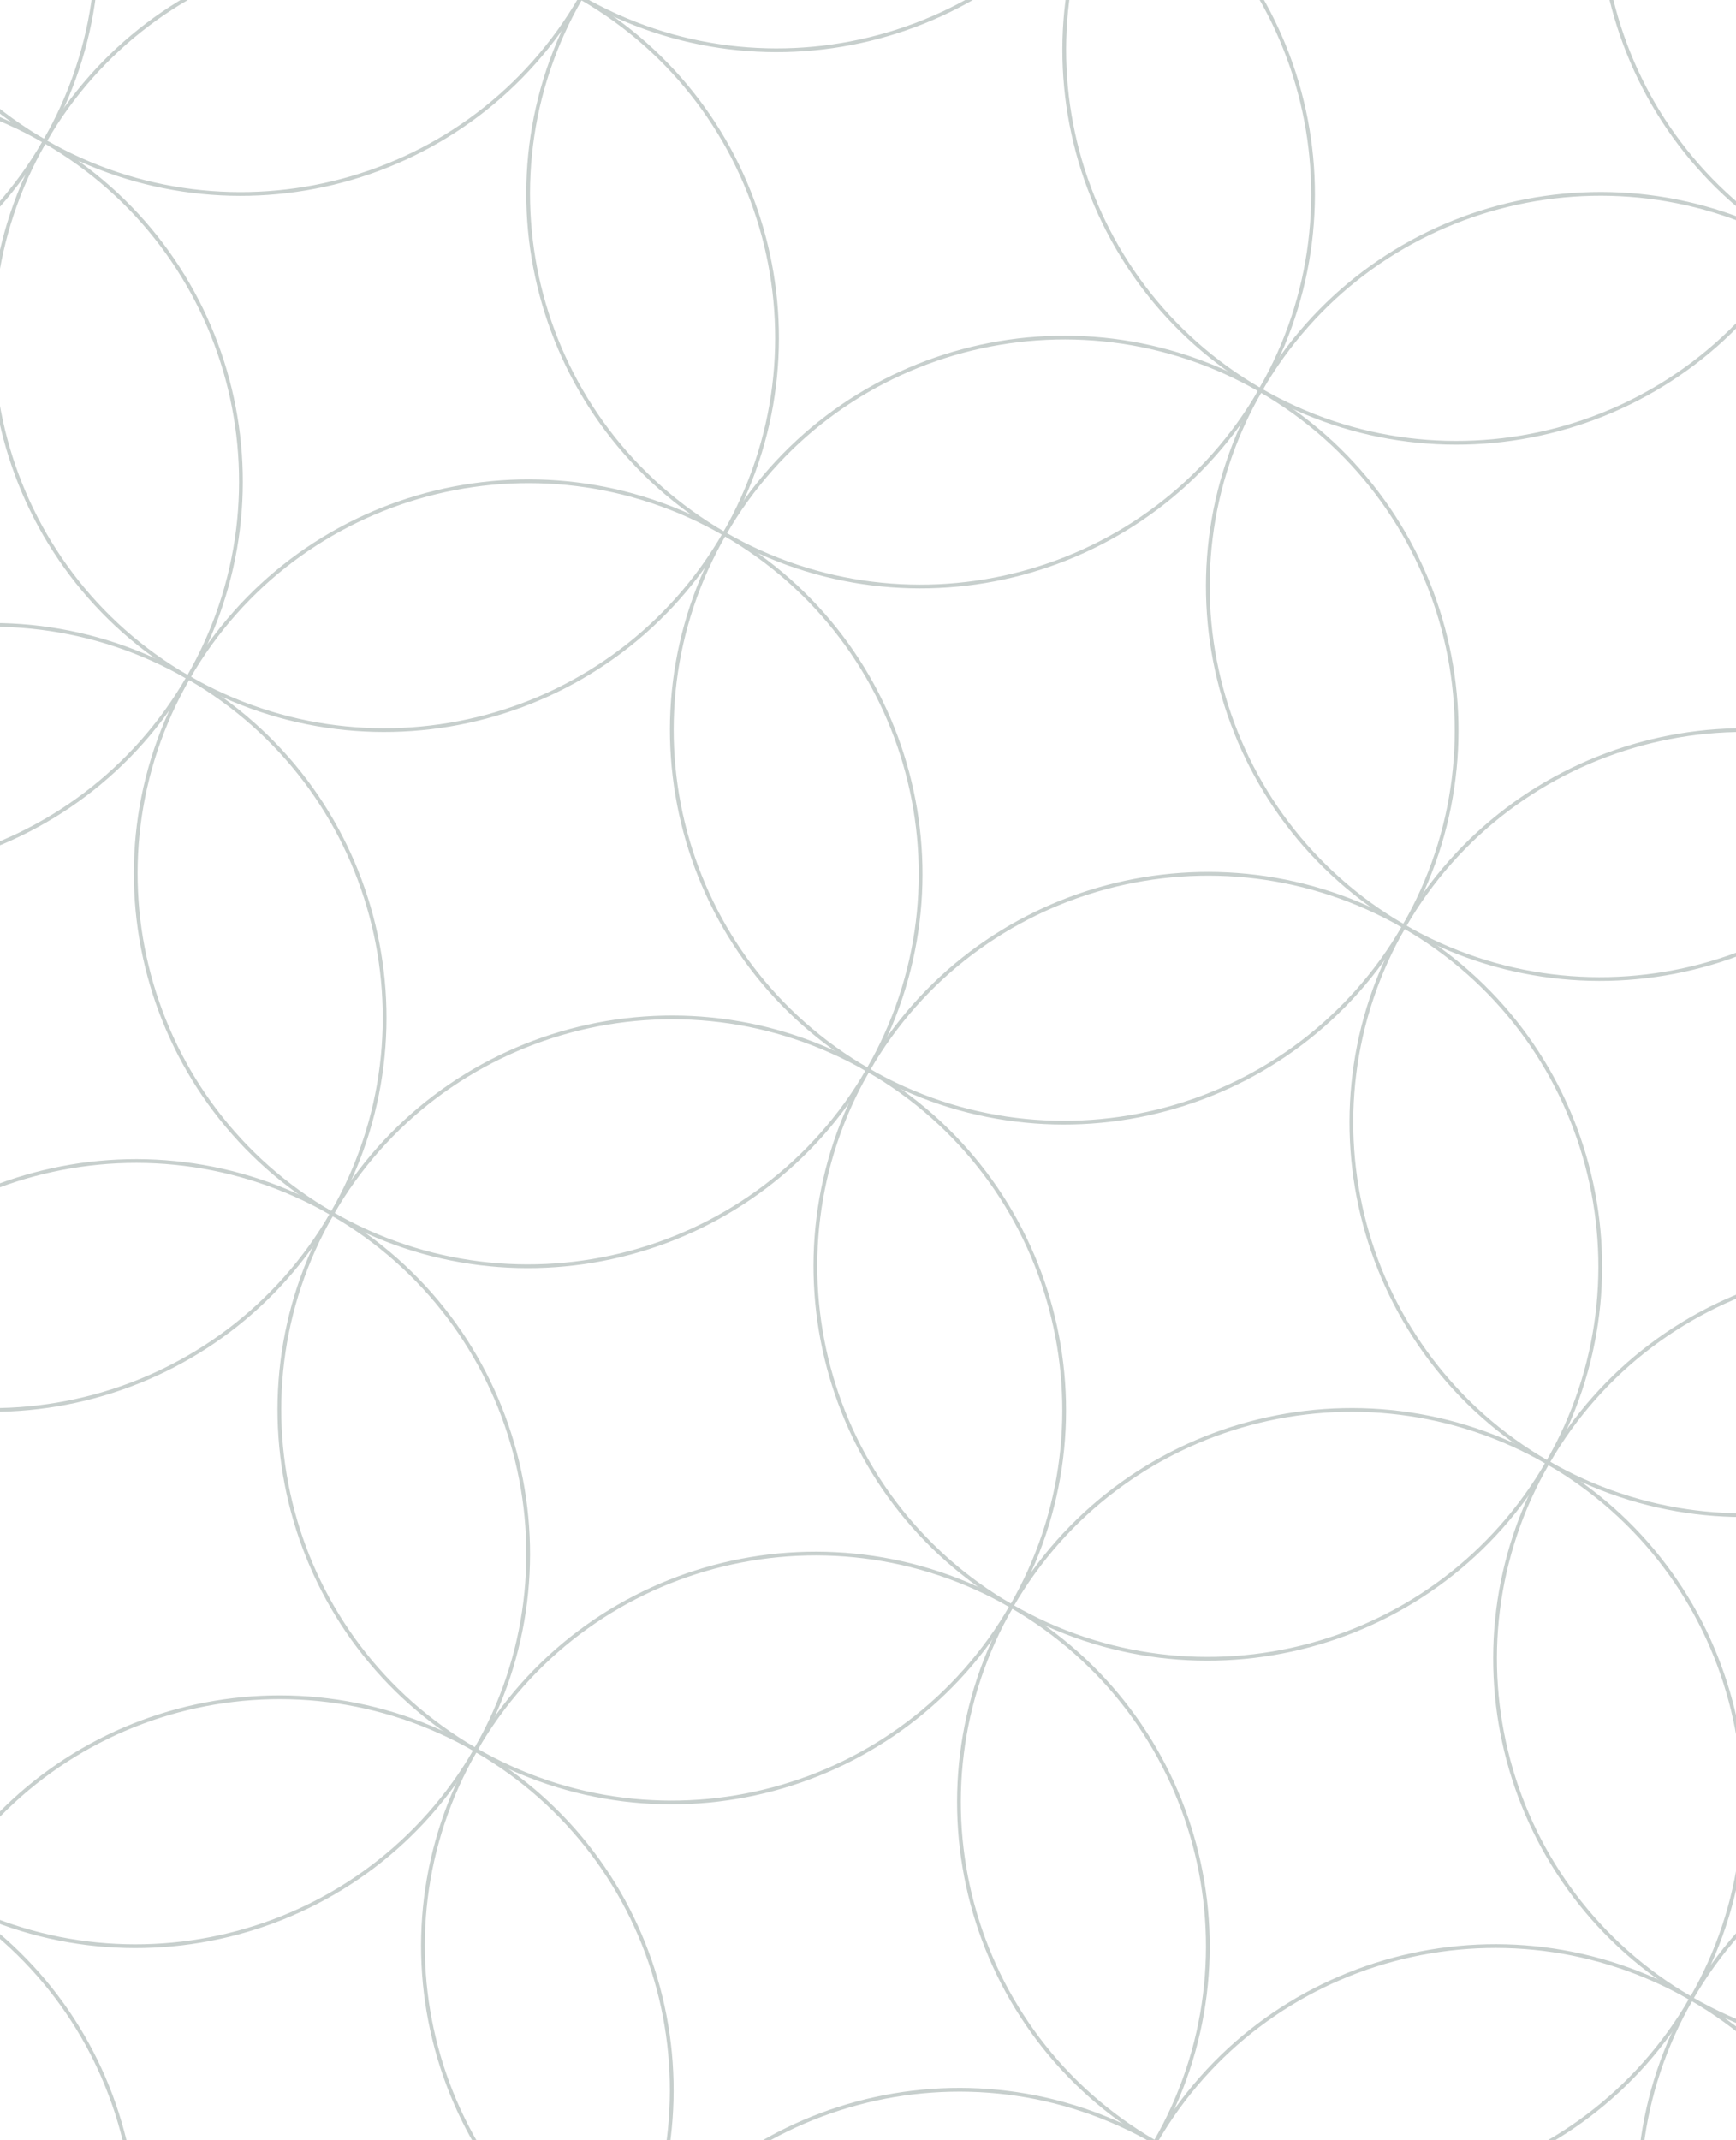 <svg version="1.1" id="Layer_1" xmlns="http://www.w3.org/2000/svg" xmlns:xlink="http://www.w3.org/1999/xlink" x="0" y="0" viewBox="0 0 925 1140" xml:space="preserve"><style>.st1{fill:none;stroke:#c7cfcd;stroke-width:2;stroke-miterlimit:10}</style><defs><path id="SVGID_1_" d="M0 0h925v1140H0z"/></defs><clipPath id="SVGID_00000167382589079378683970000017972721393844568966_"><use xlink:href="#SVGID_1_" style="overflow:visible"/></clipPath><g style="clip-path:url(#SVGID_00000167382589079378683970000017972721393844568966_)"><path class="st1" d="M-73.2-1429.4c-100-57.7-227.9-23.5-285.6 76.5 100 57.8 227.8 23.5 285.6-76.5m0 0c57.7-100 23.5-227.9-76.5-285.6-57.8 100-23.5 227.9 76.5 285.6"/><path class="st1" d="M-73.2-1429.4c-57.7 100-23.5 227.9 76.5 285.6 57.7-100 23.5-227.8-76.5-285.6m0 0c100 57.7 227.9 23.5 285.6-76.5-100-57.7-227.9-23.5-285.6 76.5m362.1 209.1c-100-57.7-227.9-23.5-285.6 76.5 100 57.8 227.9 23.5 285.6-76.5"/><path class="st1" d="M288.9-1220.3c57.7-100 23.5-227.9-76.5-285.6-57.7 100-23.5 227.9 76.5 285.6m0 0c-57.7 100-23.5 227.9 76.5 285.6 57.8-100 23.5-227.8-76.5-285.6m0 0c100 57.7 227.9 23.5 285.6-76.5-100-57.8-227.8-23.5-285.6 76.5m362.2 209.1c-100-57.7-227.9-23.5-285.6 76.5 100 57.8 227.8 23.5 285.6-76.5"/><path class="st1" d="M651.1-1011.2c57.7-100 23.5-227.9-76.5-285.6-57.8 100-23.5 227.9 76.5 285.6m0 0c-57.7 100-23.5 227.9 76.5 285.6 57.8-100 23.5-227.8-76.5-285.6"/><path class="st1" d="M651.1-1011.2c100 57.7 227.9 23.5 285.6-76.5-100-57.8-227.9-23.5-285.6 76.5m362.1 209.1c-100-57.7-227.9-23.5-285.6 76.5 100 57.8 227.9 23.5 285.6-76.5"/><path class="st1" d="M1013.2-802.1c57.7-100 23.5-227.9-76.5-285.6-57.7 100-23.5 227.9 76.5 285.6m0 0c-57.7 100-23.5 227.9 76.5 285.6 57.8-100 23.6-227.9-76.5-285.6"/><path class="st1" d="M1013.2-802.1c100 57.7 227.9 23.5 285.6-76.5-99.9-57.8-227.8-23.5-285.6 76.5M1375.4-593c-100-57.7-227.9-23.5-285.6 76.5 100 57.8 227.9 23.5 285.6-76.5"/><path class="st1" d="M1375.4-593c57.7-100 23.5-227.9-76.5-285.6-57.8 100-23.5 227.9 76.5 285.6m0 0c-57.7 100-23.5 227.9 76.5 285.6 57.8-100 23.5-227.9-76.5-285.6"/><path class="st1" d="M1375.4-593c100 57.7 227.9 23.5 285.6-76.5-100-57.8-227.9-23.5-285.6 76.5m362.2 209.1c-100-57.7-227.9-23.5-285.6 76.5 99.9 57.8 227.8 23.5 285.6-76.5m0 0c57.7-100 23.5-227.9-76.5-285.6-57.8 100-23.5 227.8 76.5 285.6m0 0c-57.7 100-23.5 227.9 76.5 285.6 57.7-100 23.5-227.9-76.5-285.6"/><path class="st1" d="M1737.6-383.9c100 57.7 227.9 23.5 285.6-76.5-100-57.8-227.9-23.5-285.6 76.5M-1327.8 743.6c-100-57.7-227.9-23.5-285.6 76.5 100 57.7 227.9 23.5 285.6-76.5m0 0c57.7-100 23.5-227.9-76.5-285.6-57.8 100-23.5 227.8 76.5 285.6"/><path class="st1" d="M-1327.8 743.6c-57.7 100-23.5 227.9 76.5 285.6 57.8-100 23.5-227.9-76.5-285.6"/><path class="st1" d="M-1327.8 743.6c100 57.7 227.9 23.5 285.6-76.5-100-57.8-227.8-23.5-285.6 76.5m362.2 209.1c-100-57.7-227.9-23.5-285.6 76.5 100 57.7 227.8 23.5 285.6-76.5m0 0c57.7-100 23.5-227.9-76.5-285.6-57.8 99.9-23.5 227.8 76.5 285.6m0 0c-57.7 100-23.5 227.9 76.5 285.6 57.7-100 23.5-227.9-76.5-285.6"/><path class="st1" d="M-965.6 952.7c100 57.7 227.9 23.5 285.6-76.5-100-57.8-227.9-23.5-285.6 76.5m362.1 209.1c-100-57.7-227.9-23.5-285.6 76.5 100 57.7 227.9 23.5 285.6-76.5"/><path class="st1" d="M-603.5 1161.8c57.7-100 23.5-227.9-76.5-285.6-57.7 99.9-23.5 227.8 76.5 285.6m0 0c-57.7 100-23.5 227.9 76.5 285.6 57.8-100 23.5-227.9-76.5-285.6"/><path class="st1" d="M-603.5 1161.8c100 57.7 227.9 23.5 285.6-76.5-99.9-57.8-227.8-23.5-285.6 76.5m362.2 209c-100-57.7-227.9-23.5-285.6 76.5 100 57.8 227.9 23.6 285.6-76.5"/><path class="st1" d="M-241.3 1370.8c57.7-100 23.5-227.9-76.5-285.6-57.8 100-23.5 227.9 76.5 285.6m0 0c-57.7 100-23.5 227.9 76.5 285.6 57.8-99.9 23.5-227.8-76.5-285.6m0 0c100 57.7 227.9 23.5 285.6-76.5-100-57.7-227.9-23.5-285.6 76.5"/><path class="st1" d="M120.8 1579.9c-100-57.7-227.9-23.5-285.6 76.5 100 57.8 227.9 23.5 285.6-76.5"/><path class="st1" d="M120.8 1579.9c57.7-100 23.5-227.9-76.5-285.6-57.7 100-23.5 227.9 76.5 285.6m0 0c-57.7 100-23.5 227.9 76.5 285.6 57.8-99.9 23.6-227.8-76.5-285.6m0 0c100 57.7 227.9 23.5 285.6-76.5-99.9-57.7-227.8-23.5-285.6 76.5M483 1789c-100-57.7-227.9-23.5-285.6 76.5 100 57.8 227.9 23.5 285.6-76.5"/><path class="st1" d="M483 1789c57.7-100 23.5-227.9-76.5-285.6-57.8 100-23.5 227.9 76.5 285.6m0 0c-57.7 100-23.5 227.9 76.5 285.6 57.8-99.9 23.5-227.8-76.5-285.6"/><path class="st1" d="M483 1789c100 57.7 227.9 23.5 285.6-76.5-100-57.7-227.9-23.5-285.6 76.5m-2019.9-683.3c-100-57.7-227.9-23.5-285.6 76.5 100 57.8 227.9 23.5 285.6-76.5"/><path class="st1" d="M-1536.9 1105.7c57.7-100 23.5-227.9-76.5-285.6-57.7 100-23.5 227.9 76.5 285.6m0 0c-57.7 100-23.5 227.9 76.5 285.6 57.8-100 23.5-227.8-76.5-285.6m0 0c100 57.7 227.9 23.5 285.6-76.5-100-57.7-227.8-23.5-285.6 76.5m362.2 209.1c-100-57.7-227.9-23.5-285.6 76.5 100 57.8 227.8 23.5 285.6-76.5"/><path class="st1" d="M-1174.7 1314.8c57.7-100 23.5-227.9-76.5-285.6-57.8 100-23.5 227.9 76.5 285.6m0 0c-57.7 100-23.5 227.9 76.5 285.6 57.8-100 23.5-227.8-76.5-285.6"/><path class="st1" d="M-1174.7 1314.8c100 57.7 227.9 23.5 285.6-76.5-100-57.7-227.9-23.5-285.6 76.5m362.1 209.1c-100-57.7-227.9-23.5-285.6 76.5 100 57.8 227.9 23.5 285.6-76.5"/><path class="st1" d="M-812.6 1523.9c57.7-100 23.5-227.9-76.5-285.6-57.7 100-23.5 227.9 76.5 285.6m0 0c-57.7 100-23.5 227.9 76.5 285.6 57.8-100 23.6-227.8-76.5-285.6m0 0c100 57.7 227.9 23.5 285.6-76.5-99.9-57.8-227.8-23.5-285.6 76.5m362.2 209.1c-100-57.7-227.9-23.5-285.6 76.5 100 57.8 227.9 23.5 285.6-76.5"/><path class="st1" d="M-450.4 1733c57.7-100 23.5-227.9-76.5-285.6-57.8 100-23.5 227.9 76.5 285.6m0 0c-57.7 100-23.5 227.9 76.5 285.6 57.8-100 23.5-227.9-76.5-285.6"/><path class="st1" d="M-450.4 1733c100 57.7 227.9 23.5 285.6-76.5-100-57.8-227.9-23.5-285.6 76.5m362.2 209.1c-100-57.7-227.9-23.5-285.6 76.5 99.9 57.8 227.8 23.5 285.6-76.5m0 0c57.7-100 23.5-227.9-76.5-285.6-57.8 100-23.5 227.9 76.5 285.6"/><path class="st1" d="M-88.2 1942.1c-57.7 100-23.5 227.9 76.5 285.6 57.7-100 23.5-227.9-76.5-285.6"/><path class="st1" d="M-88.2 1942.1c100 57.7 227.9 23.5 285.6-76.5-100-57.8-227.9-23.5-285.6 76.5m362.1 209.1c-100-57.7-227.9-23.5-285.6 76.5 100 57.8 227.9 23.5 285.6-76.5"/><path class="st1" d="M273.9 2151.2c57.7-100 23.5-227.9-76.5-285.6-57.8 100-23.5 227.9 76.5 285.6m0 0c-57.7 100-23.5 227.9 76.5 285.6 57.8-100 23.5-227.9-76.5-285.6"/><path class="st1" d="M273.9 2151.2c100 57.7 227.9 23.5 285.6-76.5-100-57.8-227.8-23.5-285.6 76.5m-556.2-3218.4c-100-57.7-227.9-23.5-285.6 76.5 100 57.8 227.8 23.5 285.6-76.5m0 0c57.7-100 23.5-227.9-76.5-285.6-57.8 100-23.5 227.8 76.5 285.6m0 0c-57.7 100-23.5 227.9 76.5 285.6 57.7-100 23.5-227.9-76.5-285.6"/><path class="st1" d="M-282.3-1067.2c100 57.7 227.9 23.5 285.6-76.5-100-57.8-227.9-23.5-285.6 76.5M79.8-858.1c-100-57.7-227.9-23.5-285.6 76.5 100 57.7 227.9 23.5 285.6-76.5"/><path class="st1" d="M79.8-858.1c57.7-100 23.5-227.9-76.5-285.6-57.7 100-23.5 227.8 76.5 285.6m0 0c-57.7 100-23.5 227.9 76.5 285.6 57.8-100 23.5-227.9-76.5-285.6m0 0c100 57.7 227.9 23.5 285.6-76.5-99.9-57.8-227.8-23.5-285.6 76.5M442-649c-100-57.7-227.9-23.5-285.6 76.5C256.4-514.8 384.3-549 442-649m0 0c57.7-100 23.5-227.9-76.5-285.6C307.7-834.6 342-706.8 442-649"/><path class="st1" d="M442-649c-57.7 100-23.5 227.9 76.5 285.6C576.3-463.4 542-591.3 442-649"/><path class="st1" d="M442-649c100 57.7 227.9 23.5 285.6-76.5C627.6-783.3 499.7-749 442-649m362.2 209.1c-100-57.7-227.9-23.5-285.6 76.5 99.9 57.7 227.8 23.5 285.6-76.5m0 0c57.7-100 23.5-227.9-76.5-285.6-57.8 99.9-23.6 227.8 76.5 285.6m0 0c-57.7 100-23.5 227.9 76.5 285.6 57.7-100 23.5-227.9-76.5-285.6"/><path class="st1" d="M804.2-439.9c100 57.7 227.9 23.5 285.6-76.5-100-57.8-227.9-23.5-285.6 76.5m362.1 209.1c-100-57.7-227.9-23.5-285.6 76.5 100 57.7 227.9 23.5 285.6-76.5"/><path class="st1" d="M1166.3-230.8c57.7-100 23.5-227.9-76.5-285.6-57.8 99.9-23.5 227.8 76.5 285.6m0 0c-57.7 100-23.5 227.9 76.5 285.6 57.8-100 23.5-227.9-76.5-285.6"/><path class="st1" d="M1166.3-230.8c100 57.7 227.9 23.5 285.6-76.5-100-57.8-227.9-23.6-285.6 76.5m362.2 209c-100-57.7-227.9-23.5-285.6 76.5 100 57.8 227.8 23.6 285.6-76.5"/><path class="st1" d="M1528.5-21.8c57.7-100 23.5-227.9-76.5-285.6-57.8 100-23.5 227.9 76.5 285.6"/><path class="st1" d="M1528.5-21.8c-57.7 100-23.5 227.9 76.5 285.6 57.7-99.9 23.5-227.8-76.5-285.6"/><path class="st1" d="M1528.5-21.8c100 57.7 227.9 23.5 285.6-76.5-100-57.7-227.9-23.5-285.6 76.5M-491.4-705.1c-100-57.7-227.9-23.5-285.6 76.5 100 57.8 227.8 23.5 285.6-76.5"/><path class="st1" d="M-491.4-705.1c57.7-100 23.5-227.9-76.5-285.6-57.8 100-23.5 227.9 76.5 285.6m0 0c-57.7 100-23.5 227.9 76.5 285.6 57.8-99.9 23.5-227.8-76.5-285.6"/><path class="st1" d="M-491.4-705.1c100 57.7 227.9 23.5 285.6-76.5-100-57.7-227.9-23.5-285.6 76.5M-129.3-496c-100-57.7-227.9-23.5-285.6 76.5 100 57.8 227.9 23.5 285.6-76.5"/><path class="st1" d="M-129.3-496c57.7-100 23.5-227.9-76.5-285.6-57.7 100-23.5 227.9 76.5 285.6m0 0c-57.7 100-23.5 227.9 76.5 285.6C5-310.3-29.2-438.2-129.3-496m0 0c100 57.7 227.9 23.5 285.6-76.5C56.4-630.2-71.5-596-129.3-496m362.2 209.1C132.9-344.6 5-310.3-52.7-210.3c100 57.7 227.9 23.4 285.6-76.6"/><path class="st1" d="M232.9-286.9c57.7-100 23.5-227.9-76.5-285.6-57.8 100-23.5 227.9 76.5 285.6m0 0C175.2-186.9 209.4-59 309.4-1.2c57.8-100.1 23.5-227.9-76.5-285.7"/><path class="st1" d="M232.9-286.9c100 57.7 227.9 23.5 285.6-76.5-100-57.7-227.9-23.5-285.6 76.5M595.1-77.8c-100-57.7-227.9-23.5-285.6 76.5 99.9 57.8 227.8 23.5 285.6-76.5m0 0c57.7-100 23.5-227.9-76.5-285.6-57.8 100-23.5 227.9 76.5 285.6"/><path class="st1" d="M595.1-77.8c-57.7 100-23.5 227.9 76.5 285.6 57.7-100 23.5-227.8-76.5-285.6"/><path class="st1" d="M595.1-77.8c100 57.7 227.9 23.5 285.6-76.5-100-57.8-227.9-23.5-285.6 76.5m362.1 209.1c-100-57.7-227.9-23.5-285.6 76.5 100 57.8 227.9 23.5 285.6-76.5"/><path class="st1" d="M957.2 131.3c57.7-100 23.5-227.9-76.5-285.6-57.8 100-23.5 227.9 76.5 285.6m0 0c-57.7 100-23.5 227.9 76.5 285.6 57.8-100 23.5-227.9-76.5-285.6m0 0c100 57.7 227.9 23.5 285.6-76.5-100-57.8-227.8-23.5-285.6 76.5m362.2 209.1c-100-57.7-227.9-23.5-285.6 76.5 100 57.8 227.8 23.5 285.6-76.5"/><path class="st1" d="M1319.4 340.4c57.7-100 23.5-227.9-76.5-285.6-57.8 100-23.5 227.9 76.5 285.6m0 0c-57.7 100-23.5 227.9 76.5 285.6 57.7-100 23.5-227.9-76.5-285.6"/><path class="st1" d="M1319.4 340.4c100 57.7 227.9 23.5 285.6-76.5-100-57.8-227.9-23.5-285.6 76.5M-700.5-342.9c-100-57.7-227.9-23.5-285.6 76.5 100 57.8 227.9 23.5 285.6-76.5"/><path class="st1" d="M-700.5-342.9c57.7-100 23.5-227.9-76.5-285.6-57.8 100-23.5 227.9 76.5 285.6"/><path class="st1" d="M-700.5-342.9C-758.2-242.9-724-115-624-57.3c57.8-100 23.5-227.9-76.5-285.6"/><path class="st1" d="M-700.5-342.9c100 57.7 227.9 23.5 285.6-76.5-100-57.8-227.9-23.5-285.6 76.5m362.2 209.1c-100-57.7-227.9-23.5-285.6 76.5C-524 .5-396.1-33.8-338.3-133.8"/><path class="st1" d="M-338.3-133.8c57.7-100 23.5-227.9-76.5-285.6-57.8 100-23.6 227.9 76.5 285.6m0 0c-57.7 100-23.5 227.9 76.5 285.6 57.7-100 23.5-227.9-76.5-285.6"/><path class="st1" d="M-338.3-133.8c100 57.7 227.9 23.5 285.6-76.5-100-57.8-227.9-23.5-285.6 76.5M23.8 75.3c-100-57.7-227.9-23.5-285.6 76.5 100 57.8 227.9 23.5 285.6-76.5"/><path class="st1" d="M23.8 75.3c57.7-100 23.5-227.9-76.5-285.6-57.8 100-23.5 227.8 76.5 285.6"/><path class="st1" d="M23.8 75.3c-57.7 100-23.5 227.9 76.5 285.6 57.8-100 23.5-227.9-76.5-285.6m0 0c100 57.7 227.9 23.5 285.6-76.5C209.4-59 81.5-24.7 23.8 75.3M386 284.4c-100-57.7-227.9-23.5-285.6 76.5 100 57.7 227.8 23.5 285.6-76.5m0 0c57.7-100 23.5-227.9-76.5-285.6-57.8 100-23.5 227.8 76.5 285.6m0 0c-57.7 100-23.5 227.9 76.5 285.6C520.2 470 486 342.1 386 284.4"/><path class="st1" d="M386 284.4c100 57.7 227.9 23.5 285.6-76.5-100-57.8-227.9-23.5-285.6 76.5m362.1 209.1c-100-57.7-227.9-23.5-285.6 76.5 100 57.7 227.9 23.5 285.6-76.5"/><path class="st1" d="M748.1 493.5c57.7-100 23.5-227.9-76.5-285.6-57.7 100-23.5 227.8 76.5 285.6m0 0c-57.7 100-23.5 227.9 76.5 285.6 57.8-100 23.5-227.9-76.5-285.6"/><path class="st1" d="M748.1 493.5c100 57.7 227.9 23.5 285.6-76.5-100-57.8-227.8-23.5-285.6 76.5m362.2 209.1c-100-57.7-227.9-23.5-285.6 76.5 100 57.7 227.8 23.5 285.6-76.5m0 0c57.7-100 23.5-227.9-76.5-285.6-57.8 99.9-23.5 227.8 76.5 285.6m0 0c-57.7 100-23.5 227.9 76.5 285.6 57.8-100 23.5-227.9-76.5-285.6"/><path class="st1" d="M1110.3 702.6c100 57.7 227.9 23.5 285.6-76.5-100-57.8-227.9-23.5-285.6 76.5M-909.6 19.3c-100-57.7-227.9-23.5-285.6 76.5 100 57.7 227.9 23.5 285.6-76.5"/><path class="st1" d="M-909.6 19.3c57.7-100 23.5-227.9-76.5-285.6-57.8 99.9-23.5 227.8 76.5 285.6"/><path class="st1" d="M-909.6 19.3c-57.7 100-23.5 227.9 76.5 285.6 57.8-100 23.5-227.9-76.5-285.6m0 0C-809.6 77-681.7 42.7-624-57.3-724-115-851.9-80.8-909.6 19.3"/><path class="st1" d="M-547.4 228.3c-100-57.7-227.9-23.5-285.6 76.5 99.9 57.8 227.8 23.6 285.6-76.5"/><path class="st1" d="M-547.4 228.3C-489.7 128.3-524 .5-624-57.3c-57.7 100-23.4 227.9 76.6 285.6m0 0c-57.7 100-23.5 227.9 76.5 285.6 57.7-99.9 23.5-227.8-76.5-285.6"/><path class="st1" d="M-547.4 228.3c100 57.7 227.9 23.5 285.6-76.5-100-57.7-227.9-23.5-285.6 76.5m362.1 209.1c-100-57.7-227.9-23.5-285.6 76.5 100 57.8 227.9 23.6 285.6-76.5"/><path class="st1" d="M-185.3 437.4c57.7-100 23.5-227.9-76.5-285.6-57.8 100-23.5 227.9 76.5 285.6m0 0c-57.7 100-23.5 227.9 76.5 285.6 57.8-99.9 23.5-227.8-76.5-285.6m0 0c100 57.7 227.9 23.5 285.6-76.5-100-57.7-227.8-23.5-285.6 76.5m362.2 209.1C76.9 588.8-51 623-108.7 723c100 57.8 227.8 23.5 285.6-76.5"/><path class="st1" d="M176.9 646.5c57.7-100 23.5-227.9-76.5-285.6-57.8 100-23.5 227.9 76.5 285.6m0 0c-57.7 100-23.5 227.9 76.5 285.6 57.7-99.9 23.5-227.8-76.5-285.6"/><path class="st1" d="M176.9 646.5c100 57.7 227.9 23.5 285.6-76.5-100-57.7-227.9-23.5-285.6 76.5M539 855.6c-100-57.7-227.9-23.5-285.6 76.5 100 57.8 227.9 23.5 285.6-76.5"/><path class="st1" d="M539 855.6c57.7-100 23.5-227.9-76.5-285.6C404.8 670 439 797.9 539 855.6m0 0c-57.7 100-23.5 227.9 76.5 285.6 57.8-100 23.5-227.8-76.5-285.6m0 0c100 57.7 227.9 23.5 285.6-76.5-99.9-57.7-227.8-23.5-285.6 76.5m362.2 209.1c-100-57.7-227.9-23.5-285.6 76.5 100 57.8 227.9 23.5 285.6-76.5"/><path class="st1" d="M901.2 1064.7c57.7-100 23.5-227.9-76.5-285.6-57.8 100-23.5 227.9 76.5 285.6m0 0c-57.7 100-23.5 227.9 76.5 285.6 57.8-100 23.5-227.8-76.5-285.6m0 0c100 57.7 227.9 23.5 285.6-76.5-100-57.8-227.9-23.5-285.6 76.5m-2019.9-683.3c-100-57.7-227.9-23.5-285.6 76.5 100 57.8 227.9 23.5 285.6-76.5"/><path class="st1" d="M-1118.7 381.4c57.7-100 23.5-227.9-76.5-285.6-57.8 100-23.5 227.9 76.5 285.6m0 0c-57.7 100-23.5 227.9 76.5 285.6 57.8-100 23.5-227.8-76.5-285.6"/><path class="st1" d="M-1118.7 381.4c100 57.7 227.9 23.5 285.6-76.5-100-57.8-227.9-23.5-285.6 76.5m362.2 209.1c-100-57.7-227.9-23.5-285.6 76.5 100 57.8 227.8 23.5 285.6-76.5"/><path class="st1" d="M-756.5 590.5c57.7-100 23.5-227.9-76.5-285.6-57.8 100-23.5 227.9 76.5 285.6m0 0c-57.7 100-23.5 227.9 76.5 285.6 57.7-100 23.5-227.9-76.5-285.6"/><path class="st1" d="M-756.5 590.5c100 57.7 227.9 23.5 285.6-76.5-100-57.8-227.9-23.5-285.6 76.5m362.1 209.1c-100-57.7-227.9-23.5-285.6 76.5 100 57.8 227.9 23.5 285.6-76.5"/><path class="st1" d="M-394.4 799.6c57.7-100 23.5-227.9-76.5-285.6-57.7 100-23.5 227.9 76.5 285.6m0 0c-57.7 100-23.5 227.9 76.5 285.6 57.8-100 23.5-227.9-76.5-285.6"/><path class="st1" d="M-394.4 799.6c100 57.7 227.9 23.5 285.6-76.5-100-57.8-227.8-23.5-285.6 76.5m362.2 209.1c-100-57.7-227.9-23.5-285.6 76.5 100 57.8 227.8 23.5 285.6-76.5"/><path class="st1" d="M-32.2 1008.7c57.7-100 23.5-227.9-76.5-285.6-57.8 100-23.5 227.9 76.5 285.6m0 0c-57.7 100-23.5 227.9 76.5 285.6 57.8-100 23.5-227.9-76.5-285.6"/><path class="st1" d="M-32.2 1008.7c100 57.7 227.9 23.5 285.6-76.5-100-57.8-227.9-23.5-285.6 76.5m362.1 209.1c-100-57.7-227.9-23.5-285.6 76.5 100 57.8 227.9 23.5 285.6-76.5"/><path class="st1" d="M329.9 1217.8c57.7-100 23.5-227.9-76.5-285.6-57.7 100-23.5 227.8 76.5 285.6m0 0c-57.7 100-23.5 227.9 76.5 285.6 57.8-100 23.6-227.9-76.5-285.6"/><path class="st1" d="M329.9 1217.8c100 57.7 227.9 23.5 285.6-76.5-99.9-57.8-227.8-23.5-285.6 76.5m362.2 209.1c-100-57.7-227.9-23.5-285.6 76.5 100 57.7 227.9 23.5 285.6-76.5m0 0c57.7-100 23.5-227.9-76.5-285.6-57.8 100-23.5 227.8 76.5 285.6m0 0c-57.7 100-23.5 227.9 76.5 285.6 57.8-100 23.5-227.9-76.5-285.6"/><path class="st1" d="M692.1 1426.9c100 57.7 227.9 23.5 285.6-76.5-100-57.8-227.9-23.5-285.6 76.5M2099.7-174.8c-100-57.7-227.9-23.5-285.6 76.5 100 57.8 227.9 23.5 285.6-76.5m0 0c57.7-100 23.5-227.9-76.5-285.6-57.8 100-23.5 227.8 76.5 285.6"/><path class="st1" d="M2099.7-174.8c-57.7 100-23.5 227.9 76.5 285.6 57.8-100 23.5-227.9-76.5-285.6m0 0c100 57.7 227.9 23.5 285.6-76.5-100-57.8-227.8-23.5-285.6 76.5m362.2 209.1c-100-57.7-227.9-23.5-285.6 76.5 100 57.7 227.8 23.5 285.6-76.5m0 0c57.7-100 23.5-227.9-76.5-285.6-57.8 100-23.5 227.8 76.5 285.6m0 0c-57.7 100-23.5 227.9 76.5 285.6 57.7-100 23.5-227.9-76.5-285.6m0 0c100 57.7 227.9 23.5 285.6-76.5-100-57.8-227.9-23.5-285.6 76.5M845.2 1998.1c-100-57.7-227.9-23.5-285.6 76.5 99.9 57.8 227.8 23.5 285.6-76.5"/><path class="st1" d="M845.2 1998.1c57.7-100 23.5-227.9-76.5-285.6-57.8 100-23.5 227.9 76.5 285.6m0 0c-57.7 100-23.5 227.9 76.5 285.6 57.7-100 23.5-227.8-76.5-285.6m0 0c100 57.7 227.9 23.5 285.6-76.5-100-57.7-227.9-23.5-285.6 76.5"/><path class="st1" d="M1207.3 2207.2c-100-57.7-227.9-23.5-285.6 76.5 100 57.8 227.9 23.5 285.6-76.5"/><path class="st1" d="M1207.3 2207.2c57.7-100 23.5-227.9-76.5-285.6-57.7 100-23.5 227.9 76.5 285.6m0 0c-57.7 100-23.5 227.9 76.5 285.6 57.8-100 23.5-227.8-76.5-285.6m0 0c100 57.7 227.9 23.5 285.6-76.5-100-57.8-227.8-23.5-285.6 76.5m-571.2 153.1c-100-57.7-227.9-23.5-285.6 76.5 100 57.8 227.8 23.5 285.6-76.5m0 0c57.7-100 23.5-227.9-76.5-285.6-57.8 100-23.5 227.8 76.5 285.6m0 0c-57.7 100-23.5 227.9 76.5 285.6 57.7-100 23.5-227.9-76.5-285.6"/><path class="st1" d="M636.1 2360.3c100 57.7 227.9 23.5 285.6-76.5-100-57.8-227.9-23.5-285.6 76.5m362.1 209.1c-100-57.7-227.9-23.5-285.6 76.5 100 57.7 227.9 23.5 285.6-76.5"/><path class="st1" d="M998.2 2569.4c57.7-100 23.5-227.9-76.5-285.6-57.7 100-23.5 227.8 76.5 285.6m0 0c-57.7 100-23.5 227.9 76.5 285.6 57.8-100 23.5-227.9-76.5-285.6"/><path class="st1" d="M998.2 2569.4c100 57.7 227.9 23.5 285.6-76.5-99.9-57.8-227.8-23.5-285.6 76.5m892.4-2382.1c-100-57.7-227.9-23.5-285.6 76.5 100 57.8 227.9 23.5 285.6-76.5m0 0c57.7-100 23.5-227.9-76.5-285.6-57.7 100-23.5 227.9 76.5 285.6"/><path class="st1" d="M1890.6 187.3c-57.7 100-23.5 227.9 76.5 285.6 57.8-99.9 23.5-227.8-76.5-285.6m0 0c100 57.7 227.9 23.5 285.6-76.5-100-57.7-227.8-23.5-285.6 76.5m362.2 209.1c-100-57.7-227.9-23.5-285.6 76.5 100 57.8 227.8 23.5 285.6-76.5m0 0c57.7-100 23.5-227.9-76.5-285.6-57.8 100-23.5 227.9 76.5 285.6m0 0c-57.7 100-23.5 227.9 76.5 285.6 57.8-100 23.5-227.8-76.5-285.6m0 0c100 57.7 227.9 23.5 285.6-76.5-100-57.7-227.9-23.5-285.6 76.5m-571.3 153.1c-100-57.7-227.9-23.5-285.6 76.5 100 57.8 227.9 23.5 285.6-76.5m0 0c57.7-100 23.5-227.9-76.5-285.6-57.7 100-23.5 227.9 76.5 285.6m0 0c-57.7 100-23.5 227.9 76.5 285.6 57.8-100 23.5-227.9-76.5-285.6m0 0c100 57.7 227.9 23.5 285.6-76.5-99.9-57.8-227.8-23.5-285.6 76.5m362.2 209.1c-100-57.7-227.9-23.5-285.6 76.5 100 57.8 227.9 23.5 285.6-76.5m0 0c57.7-100 23.5-227.9-76.5-285.6-57.8 100-23.5 227.8 76.5 285.6m0 0c-57.7 100-23.5 227.9 76.5 285.6 57.8-100 23.5-227.9-76.5-285.6m0 0c100 57.7 227.9 23.5 285.6-76.5-100-57.8-227.9-23.5-285.6 76.5m-571.3 153.1c-100-57.7-227.9-23.5-285.6 76.5 100 57.7 227.9 23.5 285.6-76.5m0 0c57.7-100 23.5-227.9-76.5-285.6-57.7 99.9-23.5 227.8 76.5 285.6m0 0c-57.7 100-23.5 227.9 76.5 285.6 57.8-100 23.6-227.9-76.5-285.6"/><path class="st1" d="M1472.4 911.7c100 57.7 227.9 23.5 285.6-76.5-99.9-57.8-227.8-23.6-285.6 76.5m362.2 209c-100-57.7-227.9-23.5-285.6 76.5 100 57.8 227.9 23.6 285.6-76.5"/><path class="st1" d="M1834.6 1120.7c57.7-100 23.5-227.9-76.5-285.6-57.8 100-23.5 227.9 76.5 285.6m0 0c-57.7 100-23.5 227.9 76.5 285.6 57.8-99.9 23.5-227.8-76.5-285.6"/><path class="st1" d="M1834.6 1120.7c100 57.7 227.9 23.5 285.6-76.5-100-57.7-227.9-23.5-285.6 76.5m-571.2 153.1c-100-57.7-227.9-23.5-285.6 76.5 99.9 57.8 227.8 23.5 285.6-76.5"/><path class="st1" d="M1263.4 1273.8c57.7-100 23.5-227.9-76.5-285.6-57.8 100-23.6 227.9 76.5 285.6m0 0c-57.7 100-23.5 227.9 76.5 285.6 57.7-100 23.5-227.9-76.5-285.6"/><path class="st1" d="M1263.4 1273.8c100 57.7 227.9 23.5 285.6-76.5-100-57.8-227.9-23.5-285.6 76.5m362.1 209.1c-100-57.7-227.9-23.5-285.6 76.5 100 57.8 227.9 23.5 285.6-76.5"/><path class="st1" d="M1625.5 1482.9c57.7-100 23.5-227.9-76.5-285.6-57.8 100-23.5 227.9 76.5 285.6m0 0c-57.7 100-23.5 227.9 76.5 285.6 57.8-100 23.5-227.9-76.5-285.6"/><path class="st1" d="M1625.5 1482.9c100 57.7 227.9 23.5 285.6-76.5-100-57.8-227.9-23.5-285.6 76.5M1054.3 1636c-100-57.7-227.9-23.5-285.6 76.5 99.9 57.7 227.8 23.5 285.6-76.5m0 0c57.7-100 23.5-227.9-76.5-285.6-57.8 100-23.5 227.8 76.5 285.6m0 0c-57.7 100-23.5 227.9 76.5 285.6 57.7-100 23.5-227.9-76.5-285.6"/><path class="st1" d="M1054.3 1636c100 57.7 227.9 23.5 285.6-76.5-100-57.8-227.9-23.5-285.6 76.5m362.1 209.1c-100-57.7-227.9-23.5-285.6 76.5 100 57.7 227.9 23.5 285.6-76.5"/><path class="st1" d="M1416.4 1845.1c57.7-100 23.5-227.9-76.5-285.6-57.8 99.9-23.5 227.8 76.5 285.6m0 0c-57.7 100-23.5 227.9 76.5 285.6 57.8-100 23.5-227.9-76.5-285.6"/><path class="st1" d="M1416.4 1845.1c100 57.7 227.9 23.5 285.6-76.5-100-57.8-227.8-23.5-285.6 76.5"/></g></svg>